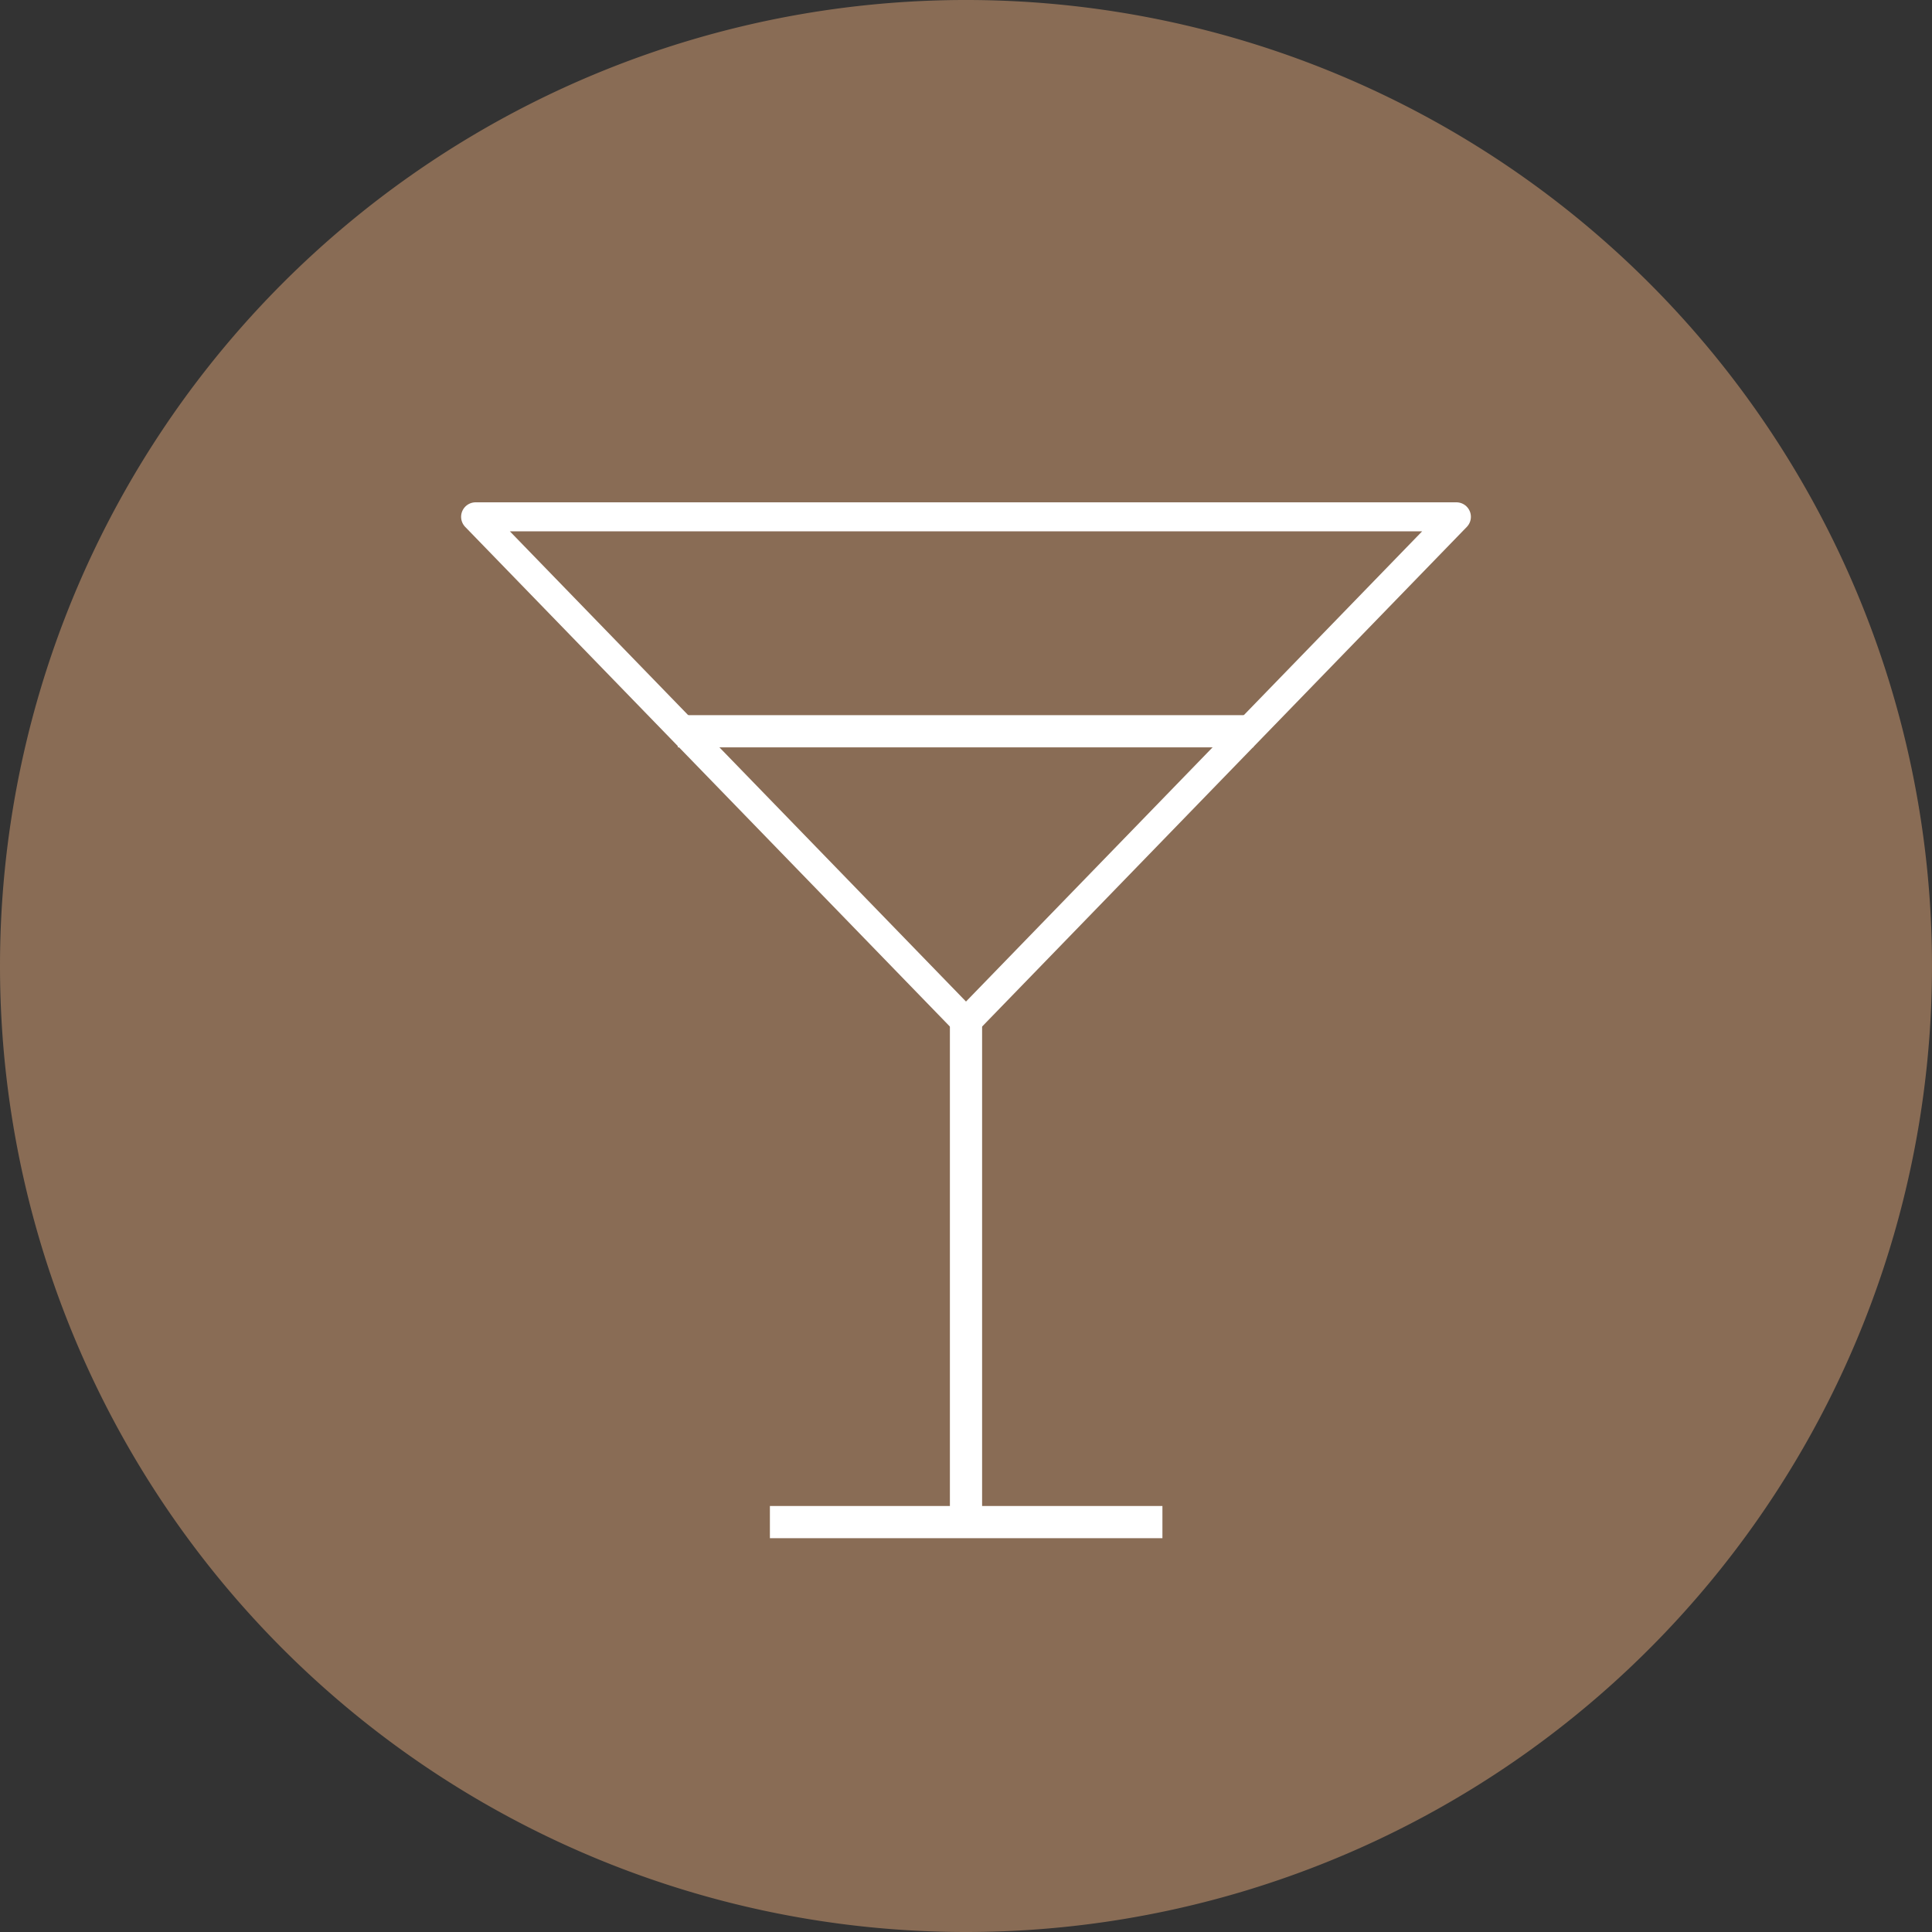 <svg  width="80" height="80" id="Ebene_1" data-name="Ebene 1" xmlns="http://www.w3.org/2000/svg" xmlns:xlink="http://www.w3.org/1999/xlink" viewBox="0 0 60 60"><rect x="0" y="0" width="60" height="60" fill="#333333" stroke="none"/><defs><style>.cls-1,.cls-4,.cls-5{fill:none;}.cls-2{clip-path:url(#clip-path);}.cls-3{fill:#896c55;}.cls-4,.cls-5{stroke:#fff;}.cls-4{stroke-linejoin:round;stroke-width:0.9px;}</style><clipPath id="clip-path"><rect class="cls-1" width="60" height="60"/></clipPath></defs><g id="Gruppe_196" data-name="Gruppe 196"><g class="cls-2"><g id="Gruppe_191" data-name="Gruppe 191"><g id="Gruppe_190" data-name="Gruppe 190"><path id="Pfad_78" data-name="Pfad 78" class="cls-3" d="M30,60A30,30,0,1,0,0,30,30,30,0,0,0,30,60"/></g></g></g><g id="Gruppe_192" data-name="Gruppe 192"><path id="Pfad_80" data-name="Pfad 80" class="cls-4" d="M30,31.75,14.77,16.05H45.23Z"/></g><g id="Gruppe_193" data-name="Gruppe 193"><path id="Pfad_81" data-name="Pfad 81" class="cls-5" d="M30,31.43V47.62"/></g><g id="Gruppe_194" data-name="Gruppe 194"><path id="Pfad_82" data-name="Pfad 82" class="cls-5" d="M23.91,47.27H36.1"/></g><g id="Gruppe_195" data-name="Gruppe 195"><path id="Pfad_83" data-name="Pfad 83" class="cls-5" d="M21.05,22.71H38.93"/></g></g></svg>